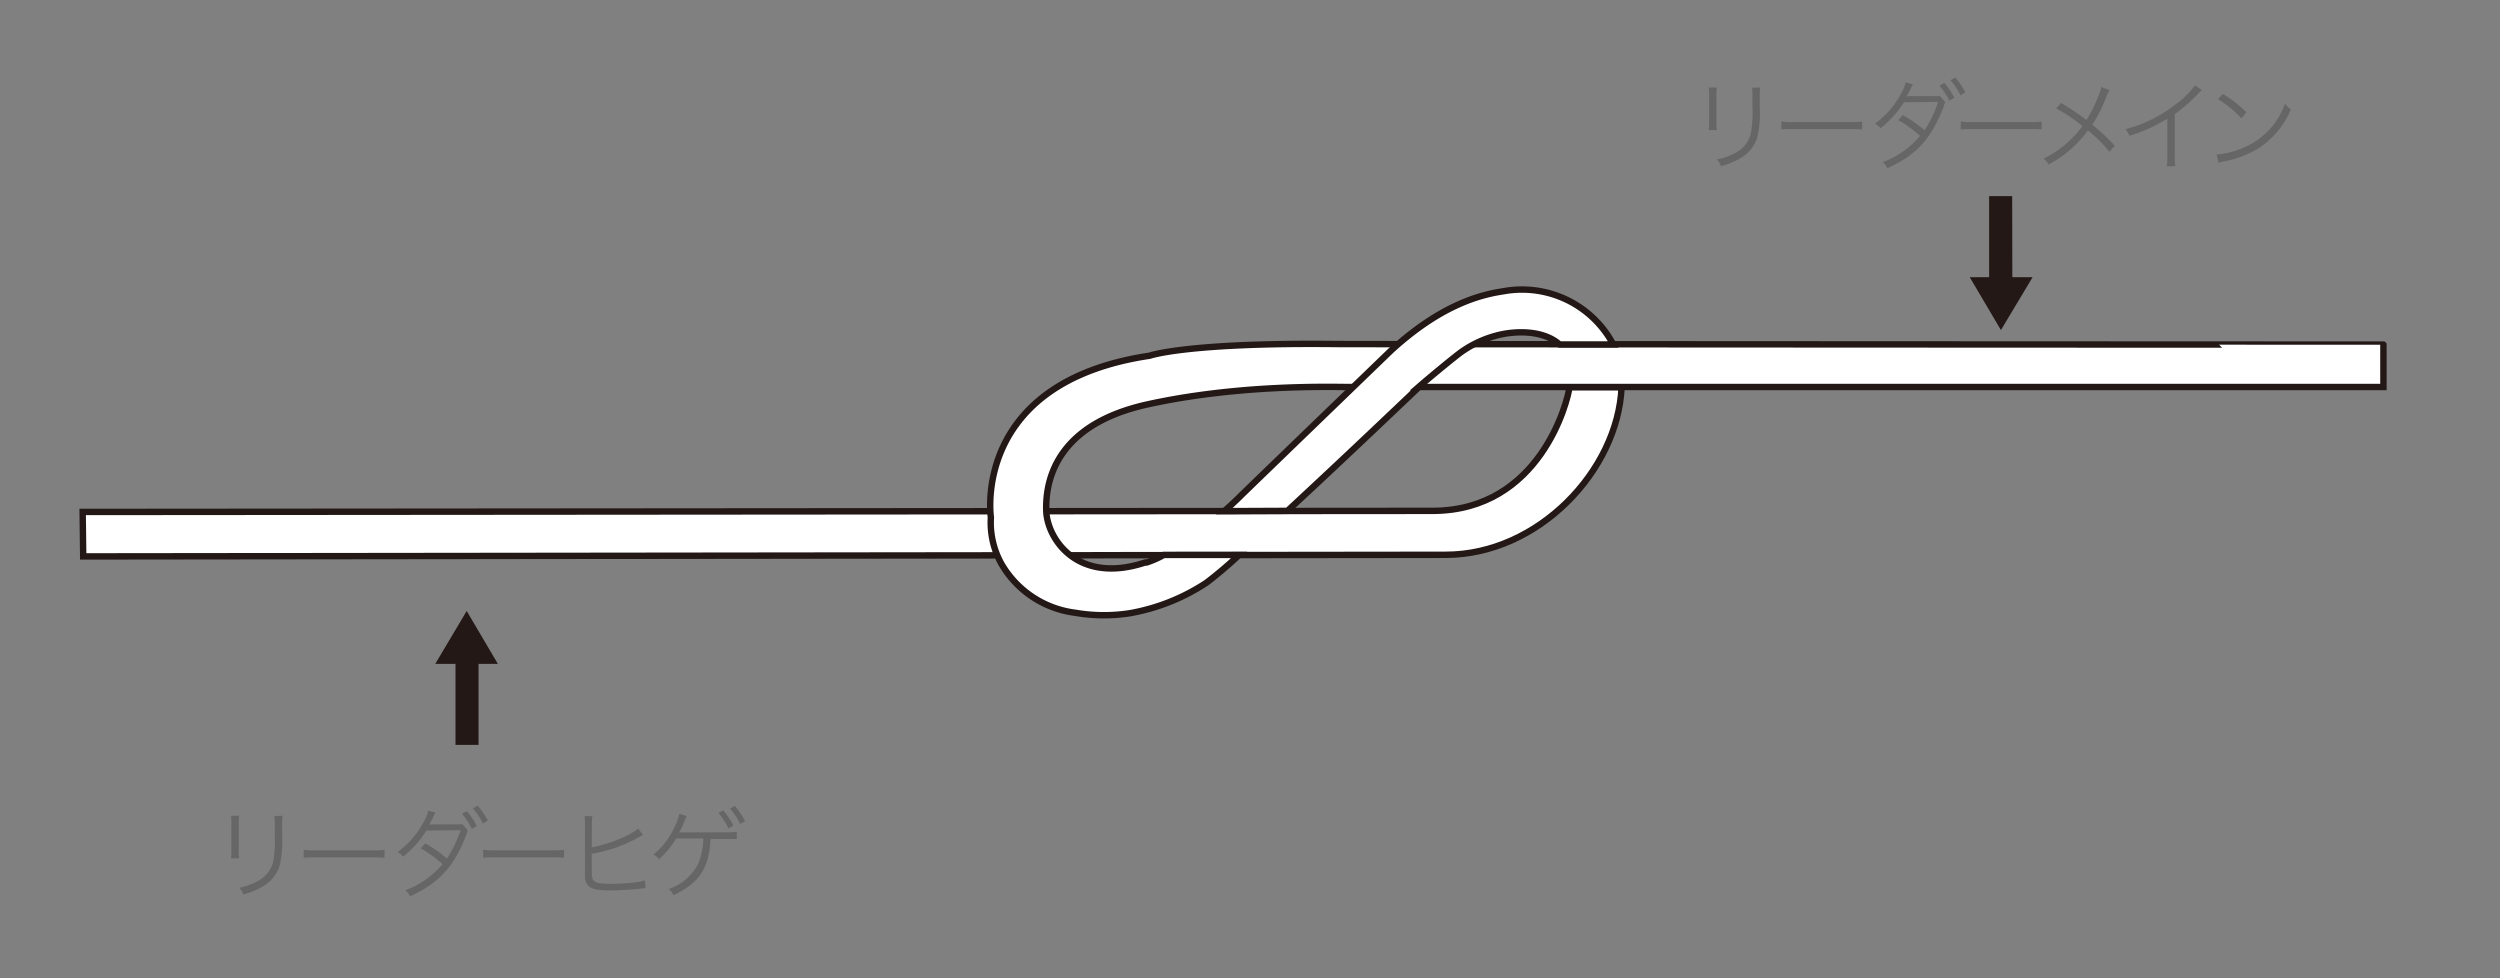 <svg xmlns="http://www.w3.org/2000/svg" viewBox="0 0 460 180"><rect x="0" y="0" width="460" height="180" fill="#808080" stroke="none"/><defs><style>.cls-1{fill:#fff;stroke:#231815;stroke-width:1.18px}</style></defs><g id="図"><path class="cls-1" d="M288.78 71.24c-.27 2.43-5.34 22.76-25.22 22.76l-248.35.2.1 8.18s235.68-.3 250.7-.3c17 0 31.68-15.48 32.36-30.83z"/><path class="cls-1" d="M245.88 63.3c-27.59-.3-34.33 2.15-34.33 2.15-32.9 4.9-29.23 29.74-29.23 29.74a15.69 15.69 0 001.84 8.38 18.32 18.32 0 0013.62 9.17 31.18 31.18 0 0010.19.08 37.28 37.28 0 0014.03-5.61 75.57 75.57 0 006-5.1h-13.87a17.07 17.07 0 01-3.18 1.4h-.27c-12.47 4.1-18-4.4-18.17-9.5-.22-6.75 2.85-16.13 18.66-19.61 16.95-3.73 33.94-3.19 37-3.19h190.38v-7.8S249 63.34 245.88 63.3z"/><path class="cls-1" d="M236.89 94c11.11-10.28 24.18-22.77 24.18-22.77H261c2.66-2.31 6.77-5.67 7.91-6.49a20.2 20.2 0 016.44-3c3-.82 8.42-1.19 11.61 1.64h9.88a19 19 0 00-20.2-9.79c-4.33.64-11.6 2.54-20.79 11 0 0-26.27 25.36-27.63 26.71-1 1-2 1.9-2.94 2.75z"/><path d="M370.24 36.09H366V51h-3.57l5.74 9.73L374 51h-3.73zM83.81 137.06h4.24v-14.91h3.56l-5.74-9.73-5.78 9.73h3.72z" fill="#231815"/><path d="M44 150.1a9.14 9.14 0 00-.07 1.49v4.85a8.85 8.85 0 00.07 1.49h-1.5a10 10 0 00.07-1.51v-4.81a9.8 9.8 0 00-.07-1.51zm8 0a8.18 8.18 0 00-.09 1.57v2.12a20 20 0 01-.45 5.49 6.8 6.8 0 01-3.42 4 14.23 14.23 0 01-3.27 1.3 3.44 3.44 0 00-.76-1.25 10.48 10.48 0 003.42-1.22 5.38 5.38 0 002.88-3.8 22.28 22.28 0 00.25-4.59v-2a9.39 9.39 0 00-.07-1.58zm3.88 6.25a12.79 12.79 0 002.24.11h10.46a14.54 14.54 0 002.18-.09v1.45c-.58 0-1-.07-2.2-.07H58.12a21 21 0 00-2.24.07zm24.26-6.81c-.14.22-.18.29-.27.45l-.36.76c-.18.34-.38.68-.56 1a3.7 3.7 0 01.67-.06h4.34c.65 0 .83 0 1.1-.07l1 1.15a1.27 1.27 0 01-.06.23l-.09.25-.09.27c-2.27 6-5 8.9-10.37 11.42a3.09 3.09 0 00-.88-1.12 16.32 16.32 0 006.85-4.82 22.82 22.82 0 00-4-2.9l.82-.92a24.09 24.09 0 014 2.79 22.52 22.52 0 002.51-5.22l-6.3.07a18.7 18.7 0 01-4.29 4.81 3.2 3.2 0 00-1-.87 15.87 15.87 0 004.59-5.15 9.37 9.37 0 001.06-2.44zm5.75-.3a12.43 12.43 0 011.83 2.76l-.9.54a12.7 12.7 0 00-1.82-2.82zm2-1a13.9 13.9 0 011.87 2.76l-.9.53a12.28 12.28 0 00-1.86-2.8zm1.02 8.11a12.59 12.59 0 002.23.11h10.46a14.54 14.54 0 002.18-.09v1.45c-.58 0-1-.07-2.2-.07H91.14a20.78 20.78 0 00-2.23.07zm19.98-.43c3-.53 7.17-2.22 8.53-3.48l.92 1.21a5.52 5.52 0 00-.77.39 27.3 27.3 0 01-8.68 3.06v2.63a.28.28 0 010 .11v.22c0 1.26.07 1.67.38 2a2.29 2.29 0 001.37.47 19.34 19.34 0 002.12.1 35.63 35.63 0 004.13-.28 12.43 12.43 0 001.78-.36l.11 1.42-1.7.18c-1.15.12-3.52.25-4.77.25-2.12 0-3.31-.22-3.94-.74a2.4 2.4 0 01-.74-1.73v-9.7a9.79 9.79 0 00-.08-1.5H109a8.58 8.58 0 00-.09 1.52zm21.85-1.64c-.25 5.45-2 8.14-6.82 10.44a2.73 2.73 0 00-.88-1.15 9.4 9.4 0 005.52-4.81 13.38 13.38 0 00.85-4.48h-5a16.7 16.7 0 01-3.13 3.81 2.71 2.71 0 00-1.06-.84 13.8 13.8 0 003.85-5 9.68 9.68 0 00.92-2.52l1.36.43c-.17.32-.17.36-.45 1a13.77 13.77 0 01-.93 2h8.38a14.55 14.55 0 002.22-.1v1.31h-4.85zm2.34-5.17a13.7 13.7 0 011.86 2.79l-.9.54a14.28 14.28 0 00-1.84-2.86zm2.15-.83a16.34 16.34 0 011.87 2.81l-.92.52a12.49 12.49 0 00-1.84-2.82zM315.9 16.1a9.14 9.14 0 00-.07 1.49v4.85a8.85 8.85 0 00.07 1.49h-1.5a9.77 9.77 0 00.08-1.51v-4.81a9.53 9.53 0 00-.08-1.51zm8 0a7.23 7.23 0 00-.1 1.57v2.12a20 20 0 01-.45 5.49 6.8 6.8 0 01-3.42 4 14.23 14.23 0 01-3.27 1.3 3.44 3.44 0 00-.76-1.25 10.39 10.39 0 003.42-1.22 5.36 5.36 0 002.88-3.8 22.28 22.28 0 00.25-4.59v-2a9.39 9.39 0 00-.07-1.58zm3.86 6.25a12.59 12.59 0 002.23.11h10.46a14.54 14.54 0 002.18-.09v1.45c-.58-.05-1-.07-2.2-.07H330a20.78 20.78 0 00-2.23.07zM352 15.54c-.14.22-.18.29-.27.45l-.36.76c-.18.34-.38.68-.56 1a3.7 3.7 0 01.67-.06h4.34c.65 0 .83 0 1.1-.07l1 1.15a1.27 1.27 0 01-.09.25l-.09.25-.09.27c-2.27 6-4.95 8.9-10.37 11.42a3.09 3.09 0 00-.88-1.12 16.32 16.32 0 006.89-4.84 22.82 22.82 0 00-4-2.9l.83-.92a25 25 0 014 2.79 22.91 22.91 0 002.5-5.22l-6.3.07a18.7 18.7 0 01-4.32 4.79 3.2 3.2 0 00-1-.87 15.87 15.87 0 004.59-5.15 9.37 9.37 0 001.06-2.44zm5.75-.3a12.43 12.43 0 011.84 2.76l-.9.54a13.05 13.05 0 00-1.83-2.77zm2-1a13.9 13.9 0 011.88 2.76l-.9.53a12.28 12.28 0 00-1.84-2.76zm1.03 8.11a12.59 12.59 0 002.23.11h10.46a14.54 14.54 0 002.18-.09v1.45c-.58-.05-1-.07-2.2-.07H363a20.78 20.78 0 00-2.23.07zm27.4-5.76a5.1 5.1 0 00-.56 1.09 29.76 29.76 0 01-2.62 5.26 48.33 48.33 0 014.14 3.87l-1 1.12a26.23 26.23 0 00-3.96-3.93 21.32 21.32 0 01-7.24 6.27 3.15 3.15 0 00-.93-1.08 19.18 19.18 0 007.16-6 33.32 33.32 0 00-4.84-3.25l.9-1a50.83 50.83 0 014.68 3.13 24.57 24.57 0 002.09-4.15 7.94 7.94 0 00.63-1.91zm16.98 0a4.18 4.18 0 00-.79.75 31.45 31.45 0 01-4.21 3.66v7.67a12.24 12.24 0 00.09 1.91h-1.57a9.33 9.33 0 00.11-1.87v-6.88a28.37 28.37 0 01-7 3.15 4.09 4.09 0 00-.7-1.21 25.33 25.33 0 009.34-4.66 14.91 14.91 0 003.44-3.41zm2.69 11.84a15.66 15.66 0 005.24-1.38 13.64 13.64 0 007.35-8 3.69 3.69 0 001.09 1.07A15.79 15.79 0 01416 27a18.24 18.24 0 01-6.71 2.68 8.51 8.51 0 00-1.08.29zM409 17.27a22.9 22.9 0 014.34 3.39l-.93 1.11a20.22 20.22 0 00-4.29-3.53z" fill="#666"/></g></svg>